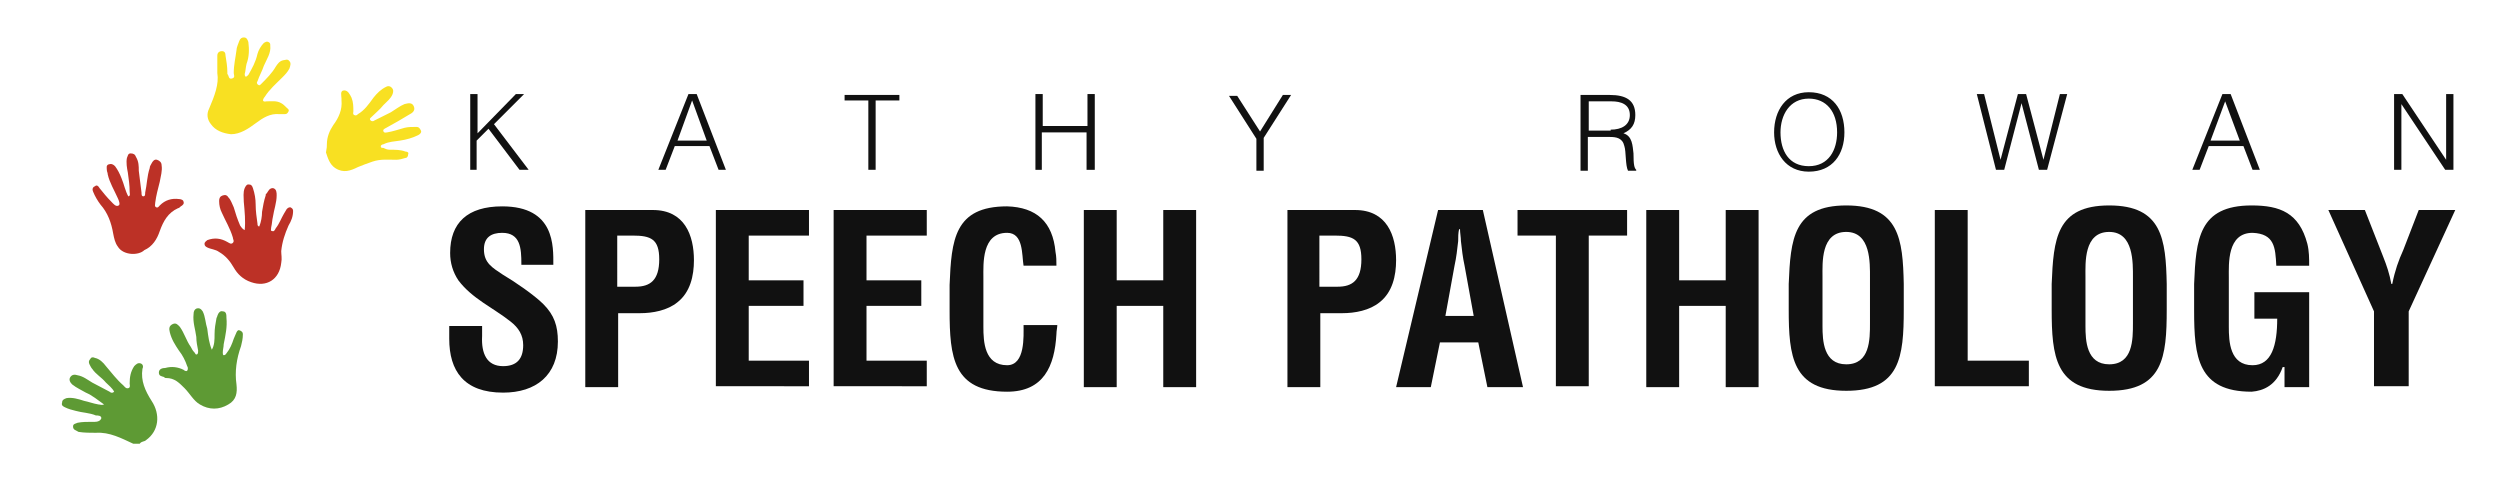 <?xml version="1.0" encoding="utf-8"?>
<!-- Generator: Adobe Illustrator 23.0.3, SVG Export Plug-In . SVG Version: 6.00 Build 0)  -->
<svg version="1.1" id="Layer_1" xmlns="http://www.w3.org/2000/svg" xmlns:xlink="http://www.w3.org/1999/xlink" x="0px" y="0px"
	 viewBox="0 0 273.8 52.3" style="enable-background:new 0 0 273.8 52.3;" xml:space="preserve">
<style type="text/css">
	.st0{fill:#5E9A34;}
	.st1{fill:#BC3126;}
	.st2{fill:#F8E022;}
	.st3{fill:#111111;}
</style>
<g>
	<path class="st0" d="M14.6,48.6c-1.3-0.6-2.6-1.3-4.1-1.2c-0.6,0-1.3,0-1.9-0.1C8.3,47.1,8,47.1,8,46.7c0-0.3,0.3-0.3,0.5-0.4
		c0.5-0.1,1-0.1,1.6-0.1c0.1,0,0.2,0,0.3,0c0.3,0,0.6-0.1,0.7-0.4c0-0.3-0.4-0.3-0.6-0.3C9.8,45.2,9,45.2,8.3,45
		c-0.4-0.1-0.8-0.2-1.2-0.4c-0.2-0.1-0.4-0.2-0.3-0.5c0-0.3,0.2-0.4,0.5-0.5c0.6-0.1,1.3,0.1,1.9,0.3c0.5,0.1,1,0.3,1.6,0.4
		c0.2,0,0.3,0.1,0.6,0c-0.7-0.5-1.3-1-2-1.3c-0.5-0.3-1-0.5-1.5-0.9c-0.2-0.2-0.4-0.5-0.2-0.8c0.2-0.3,0.5-0.3,0.8-0.2
		c0.6,0.1,1.1,0.5,1.6,0.8c0.6,0.3,1.3,0.7,1.9,1c0.1,0.1,0.3,0.2,0.5,0c-0.2-0.4-0.6-0.7-0.9-1c-0.5-0.6-1.1-0.9-1.5-1.5
		c-0.1-0.1-0.2-0.3-0.3-0.5c-0.1-0.2-0.1-0.4,0.1-0.6c0.1-0.2,0.3-0.2,0.5-0.1c0.5,0.1,0.9,0.5,1.2,0.9c0.6,0.7,1.2,1.5,1.9,2.1
		c0.2,0.2,0.3,0.4,0.6,0.3c0.2-0.1,0.1-0.4,0.1-0.5c0-0.7,0.1-1.3,0.5-1.9c0.2-0.2,0.4-0.4,0.7-0.3c0.3,0.1,0.3,0.4,0.2,0.6
		c-0.2,1.3,0.3,2.4,1,3.5c1,1.5,0.8,3.3-0.6,4.3c-0.2,0.2-0.5,0.1-0.7,0.4C15.1,48.6,14.9,48.6,14.6,48.6z"/>
	<path class="st1" d="M14.1,21.5c0.2-0.1,0.1-0.3,0.1-0.5c0-0.7-0.1-1.4-0.2-2.1c-0.1-0.5-0.2-1.1-0.1-1.6c0.1-0.2,0.1-0.5,0.4-0.5
		c0.3,0,0.5,0.1,0.6,0.4c0.3,0.5,0.3,1,0.3,1.5c0.1,0.8,0.2,1.6,0.3,2.4c0,0.2,0,0.4,0.2,0.4c0.2,0,0.2-0.2,0.2-0.4
		c0.2-0.9,0.2-1.8,0.5-2.7c0-0.2,0.1-0.3,0.2-0.5c0.1-0.2,0.3-0.5,0.6-0.4c0.3,0.1,0.5,0.3,0.5,0.6c0.1,0.6-0.1,1.2-0.2,1.8
		c-0.2,0.8-0.4,1.5-0.5,2.3c0,0.2-0.1,0.4,0.1,0.5c0.2,0.1,0.3-0.1,0.4-0.2c0.6-0.6,1.3-0.8,2.1-0.7c0.2,0,0.5,0.1,0.5,0.3
		c0.1,0.2-0.1,0.4-0.3,0.5c-0.1,0.1-0.2,0.2-0.3,0.2c-1.1,0.5-1.6,1.4-2,2.5c-0.3,0.9-0.8,1.7-1.7,2.1C15.2,28,13.5,28,12.9,27
		c-0.3-0.4-0.4-0.9-0.5-1.4c-0.2-1.2-0.6-2.3-1.4-3.2c-0.3-0.4-0.6-0.9-0.8-1.4c-0.1-0.2-0.1-0.5,0.2-0.6c0.2-0.2,0.4,0,0.5,0.2
		c0.4,0.5,0.8,1,1.3,1.5c0.2,0.2,0.5,0.6,0.8,0.4c0.2-0.1,0-0.6-0.1-0.8c-0.4-0.9-0.9-1.7-1.1-2.6c0-0.2-0.1-0.3-0.1-0.5
		c0-0.2-0.1-0.5,0.2-0.6c0.3-0.1,0.5,0,0.7,0.2c0.3,0.4,0.5,0.8,0.7,1.3c0.3,0.7,0.4,1.4,0.8,2.1C14,21.4,14,21.5,14.1,21.5z"/>
	<path class="st0" d="M23.2,38.3c0.3-0.5,0.3-1.1,0.3-1.7c0-0.6,0.1-1.2,0.2-1.7c0-0.1,0.1-0.2,0.1-0.3c0.1-0.3,0.3-0.6,0.6-0.5
		c0.4,0,0.4,0.4,0.4,0.7c0.1,1-0.1,1.9-0.3,2.9c0,0.3-0.1,0.6-0.1,0.9c0,0.1,0,0.3,0.1,0.3c0.2,0,0.2-0.1,0.3-0.2
		c0.4-0.5,0.6-1,0.8-1.6c0.1-0.2,0.2-0.5,0.3-0.7c0.1-0.2,0.2-0.3,0.4-0.2c0.2,0.1,0.3,0.2,0.3,0.4c0,0.5-0.1,0.9-0.2,1.3
		c-0.5,1.4-0.7,2.8-0.5,4.2c0.1,0.9,0,1.7-0.9,2.2c-1,0.6-2.1,0.6-3.1,0c-0.7-0.4-1.1-1.2-1.7-1.8c-0.6-0.6-1.1-1.1-2-1.1
		c-0.1,0-0.2,0-0.2-0.1c-0.3-0.1-0.6-0.1-0.6-0.5c0-0.4,0.4-0.5,0.7-0.5c0.7-0.2,1.4-0.1,2,0.2c0.1,0.1,0.3,0.2,0.4,0.1
		c0.1-0.1,0.1-0.4,0-0.5c-0.2-0.6-0.5-1.2-0.9-1.7c-0.4-0.6-0.8-1.2-1-2c-0.1-0.4-0.1-0.7,0.3-0.9c0.4-0.2,0.6,0.1,0.8,0.3
		c0.5,0.7,0.7,1.5,1.2,2.2c0.1,0.2,0.2,0.4,0.4,0.6c0.1,0.1,0.1,0.3,0.3,0.2c0.1-0.1,0.1-0.2,0.1-0.4c-0.1-0.5-0.2-1-0.2-1.5
		c-0.1-0.8-0.4-1.6-0.3-2.5c0-0.3,0.1-0.5,0.3-0.6c0.3-0.1,0.5,0,0.7,0.3c0.3,0.6,0.3,1.3,0.5,1.9C22.8,36.8,22.9,37.6,23.2,38.3z"
		/>
	<path class="st1" d="M26.8,25.2c0.1-1,0-2-0.1-3.1c0-0.5-0.1-1,0.1-1.5c0.1-0.2,0.2-0.4,0.4-0.4c0.3,0,0.4,0.1,0.5,0.4
		c0.2,0.6,0.3,1.2,0.3,1.8c0,0.7,0.1,1.4,0.2,2.1c0,0.1,0,0.3,0.2,0.3c0.2-0.5,0.3-1.1,0.3-1.6c0.1-0.6,0.2-1.2,0.4-1.8
		c0-0.1,0-0.2,0.1-0.2c0.2-0.3,0.3-0.6,0.7-0.6c0.4,0.1,0.4,0.5,0.4,0.8c0,0.8-0.3,1.6-0.4,2.3c-0.1,0.4-0.1,0.8-0.2,1.2
		c0,0.2-0.1,0.4,0.1,0.4c0.2,0.1,0.3-0.1,0.4-0.3c0.4-0.5,0.6-1.1,0.9-1.6c0.1-0.2,0.2-0.3,0.3-0.5c0.1-0.1,0.2-0.2,0.4-0.2
		c0.2,0.1,0.3,0.2,0.3,0.4c0,0.6-0.2,1.1-0.5,1.6c-0.4,0.9-0.7,1.8-0.8,2.8c0,0.4,0.1,0.8,0,1.3c-0.2,1.8-1.6,2.7-3.3,2.1
		c-0.9-0.3-1.5-0.9-1.9-1.6c-0.4-0.7-0.9-1.3-1.6-1.7c-0.4-0.3-0.9-0.3-1.3-0.5c-0.2-0.1-0.3-0.2-0.3-0.4c0-0.2,0.2-0.3,0.3-0.4
		c0.8-0.3,1.5-0.2,2.2,0.2c0.2,0.1,0.4,0.3,0.6,0.1c0.2-0.2,0-0.4,0-0.6c-0.3-1-0.8-1.8-1.2-2.7c-0.2-0.4-0.3-0.8-0.3-1.3
		c0-0.3,0.1-0.5,0.4-0.6c0.3-0.1,0.5,0,0.6,0.2c0.3,0.3,0.4,0.7,0.6,1.1c0.2,0.7,0.4,1.3,0.7,2C26.5,25,26.6,25.1,26.8,25.2z"/>
	<path class="st2" d="M23.8,8c0-0.8,0-1.4,0-1.9c0-0.4,0.3-0.5,0.5-0.5c0.3,0,0.4,0.2,0.4,0.5c0.1,0.6,0.2,1.2,0.2,1.8
		c0,0.1,0,0.2,0,0.2c0.2,0.2,0.1,0.6,0.5,0.5c0.4-0.1,0.2-0.4,0.2-0.6c0-0.9,0.2-1.7,0.3-2.5c0-0.3,0.2-0.7,0.3-1
		c0.1-0.3,0.3-0.4,0.5-0.4c0.3,0,0.4,0.2,0.5,0.5c0.1,0.8,0.1,1.6-0.2,2.4c-0.1,0.4-0.1,0.8-0.2,1.1c0,0.1,0,0.2,0.1,0.3
		c0.1,0,0.2-0.1,0.3-0.2c0.4-0.7,0.8-1.4,1-2.3c0.1-0.4,0.4-0.9,0.7-1.2c0.2-0.1,0.3-0.2,0.5-0.1c0.2,0.1,0.2,0.2,0.2,0.4
		c0.1,0.8-0.4,1.5-0.7,2.2c-0.2,0.6-0.5,1.1-0.7,1.7c-0.1,0.1-0.1,0.3,0.1,0.4c0.1,0.1,0.2,0,0.3-0.1c0.6-0.6,1.2-1.2,1.6-1.9
		c0.2-0.3,0.4-0.6,0.8-0.7c0.2,0,0.5-0.2,0.7,0.1c0.2,0.2,0.1,0.5,0,0.8c-0.2,0.4-0.5,0.7-0.8,1c-0.7,0.7-1.4,1.3-1.9,2.1
		c-0.1,0.1-0.2,0.3-0.2,0.4c0.1,0.2,0.3,0.1,0.4,0.1c0.5,0,1.1-0.1,1.6,0.2c0.2,0.1,0.4,0.3,0.6,0.5c0.1,0.1,0.3,0.2,0.2,0.4
		c-0.1,0.2-0.2,0.3-0.4,0.3c-0.2,0-0.4,0-0.6,0c-1-0.1-1.8,0.4-2.6,1c-0.8,0.6-1.7,1.2-2.7,1.2c-0.9-0.1-1.7-0.4-2.2-1.1
		c-0.4-0.5-0.5-1.1-0.2-1.7C23.5,10.5,24,9.2,23.8,8z"/>
	<path class="st2" d="M35.8,15.8c0-0.8,0.3-1.5,0.7-2.1c0.6-0.8,1-1.7,0.9-2.7c0-0.1,0-0.2,0-0.2c0-0.3-0.2-0.9,0.3-0.9
		c0.4,0,0.6,0.4,0.8,0.8c0.2,0.5,0.2,1,0.2,1.5c0,0.1-0.1,0.3,0.1,0.4c0.2,0.1,0.3,0,0.4-0.1c0.7-0.4,1.2-1.1,1.7-1.8
		c0.4-0.5,0.8-0.9,1.4-1.2c0.2-0.1,0.4-0.1,0.6,0.1c0.2,0.2,0.2,0.4,0.1,0.7c-0.2,0.5-0.6,0.8-1,1.2c-0.4,0.5-0.9,0.9-1.3,1.3
		c-0.1,0.1-0.3,0.2-0.1,0.4c0.1,0.1,0.3,0.1,0.4,0c0.6-0.3,1.2-0.6,1.8-0.9c0.5-0.3,1-0.7,1.5-0.9c0.4-0.1,0.8-0.2,1,0.2
		c0.2,0.4,0,0.7-0.4,0.9c-0.8,0.5-1.7,1-2.6,1.5c-0.2,0.1-0.4,0.2-0.3,0.4c0.1,0.2,0.3,0.1,0.4,0.1c0.6-0.1,1.2-0.3,1.9-0.5
		c0.4-0.1,0.8-0.1,1.3-0.1c0.3,0,0.4,0.2,0.5,0.4c0.1,0.2-0.1,0.4-0.3,0.5c-0.6,0.3-1.3,0.5-2,0.6c-0.6,0.1-1.2,0.1-1.8,0.4
		c-0.1,0-0.3,0.1-0.3,0.2c0,0.2,0.1,0.2,0.3,0.2c0.2,0.1,0.4,0.2,0.7,0.2c0.6,0,1.2,0,1.7,0.2c0.2,0,0.4,0.1,0.3,0.3
		c0,0.2-0.1,0.4-0.3,0.4c-0.3,0.1-0.7,0.2-1,0.2c-0.9,0-1.7-0.1-2.6,0.2c-0.6,0.2-1.1,0.4-1.6,0.6c-0.8,0.4-1.6,0.7-2.5,0.1
		c-0.6-0.4-0.8-1.1-1-1.7C35.8,16.2,35.8,16,35.8,15.8z"/>
</g>
<g>
	<g>
		<path class="st3" d="M57.1,28.9c0-1.7-0.1-3.4-2.1-3.4c-1.2,0-2,0.5-2,1.8c0,1.5,0.9,2,2.1,2.8c1.2,0.7,3.4,2.2,4.4,3.2
			c1.2,1.2,1.6,2.4,1.6,4.1c0,3.7-2.4,5.6-6,5.6c-4.3,0-5.9-2.4-5.9-5.9v-1.4h3.6v1.1c-0.1,1.9,0.5,3.3,2.3,3.3
			c1.5,0,2.2-0.8,2.2-2.3c0-1.1-0.5-1.9-1.4-2.6c-1.9-1.5-4.2-2.5-5.7-4.5c-0.6-0.9-0.9-1.9-0.9-3c0-3.3,1.9-5.1,5.7-5.1
			c5.8,0,5.6,4.4,5.6,6.4H57.1z"/>
		<path class="st3" d="M64.1,42.4V23h7.4c3.5,0,4.5,2.8,4.5,5.5c0,1.7-0.4,3.5-1.8,4.6c-1.1,0.9-2.7,1.2-4.1,1.2h-2.4v8.1H64.1z
			 M67.7,31.4h1.9c1.6,0,2.6-0.7,2.6-3c0-2.2-0.9-2.6-2.9-2.6h-1.7V31.4z"/>
		<path class="st3" d="M78.4,42.4V23h10.2v2.8H82v4.9h6v2.8h-6v6h6.6v2.8H78.4z"/>
		<path class="st3" d="M91.3,42.4V23h10.2v2.8h-6.6v4.9h6v2.8h-6v6h6.6v2.8H91.3z"/>
		<path class="st3" d="M115.8,35.5c0,0.4-0.1,0.7-0.1,1.1c-0.2,3.5-1.4,6.3-5.4,6.3c-5.9,0-6.3-3.8-6.3-8.9v-2.8
			c0.2-4.9,0.5-8.6,6.3-8.6c3.2,0.1,5,1.7,5.3,5c0.1,0.5,0.1,1,0.1,1.5h-3.6c-0.2-1.2,0-3.6-1.8-3.6c-2.8,0-2.6,3.4-2.6,4.9v5.4
			c0,1.6,0.1,4.2,2.6,4.2c2,0,1.8-3.2,1.8-4.4H115.8z"/>
		<path class="st3" d="M118.7,42.4V23h3.6v7.7h5.1V23h3.6v19.4h-3.6v-8.9h-5.1v8.9H118.7z"/>
		<path class="st3" d="M141,42.4V23h7.4c3.5,0,4.5,2.8,4.5,5.5c0,1.7-0.4,3.5-1.8,4.6c-1.1,0.9-2.7,1.2-4.1,1.2h-2.4v8.1H141z
			 M144.6,31.4h1.9c1.6,0,2.6-0.7,2.6-3c0-2.2-0.9-2.6-2.9-2.6h-1.7V31.4z"/>
		<path class="st3" d="M152.9,42.4l4.6-19.4h4.9l4.4,19.4h-3.9l-1-4.9h-4.2l-1,4.9H152.9z M158.3,34.6h3.1l-1-5.5
			c-0.2-0.9-0.3-1.8-0.4-2.7c0-0.4-0.1-0.9-0.1-1.3h-0.1c-0.1,0.4-0.1,0.9-0.1,1.3c-0.1,0.9-0.2,1.8-0.4,2.7L158.3,34.6z"/>
		<path class="st3" d="M166.1,23h12.1v2.8h-4.2v16.5h-3.6V25.8h-4.2V23z"/>
		<path class="st3" d="M180.3,42.4V23h3.6v7.7h5.1V23h3.6v19.4H189v-8.9h-5.1v8.9H180.3z"/>
		<path class="st3" d="M195.9,31.1c0.2-4.9,0.5-8.6,6.3-8.6c5.8,0,6.2,3.7,6.3,8.6v2.8c0,5.2-0.4,8.9-6.3,8.9s-6.3-3.8-6.3-8.9V31.1
			z M199.6,35.7c0,1.6,0.1,4.2,2.6,4.2c2.6,0,2.6-2.7,2.6-4.5v-5c0-1.6,0.1-5-2.6-5c-2.8,0-2.6,3.4-2.6,4.9V35.7z"/>
		<path class="st3" d="M211.9,42.4V23h3.6v16.5h6.7v2.8H211.9z"/>
		<path class="st3" d="M224.7,31.1c0.2-4.9,0.5-8.6,6.3-8.6c5.8,0,6.2,3.7,6.3,8.6v2.8c0,5.2-0.4,8.9-6.3,8.9s-6.3-3.8-6.3-8.9V31.1
			z M228.4,35.7c0,1.6,0.1,4.2,2.6,4.2c2.6,0,2.6-2.7,2.6-4.5v-5c0-1.6,0.1-5-2.6-5c-2.8,0-2.6,3.4-2.6,4.9V35.7z"/>
		<path class="st3" d="M240.3,31.1c0.2-4.9,0.5-8.6,6.3-8.6c3.1,0,5.2,0.8,6.1,4.2c0.2,0.8,0.2,1.6,0.2,2.4h-3.6
			c-0.1-2-0.2-3.5-2.6-3.6c-2.8,0-2.6,3.4-2.6,4.9v5.4c0,1.6,0.1,4.2,2.6,4.2c2.1,0,2.7-2.2,2.7-5.1h-2.5V32h6v10.4h-2.7v-2.2H250
			c-0.7,2-2.1,2.6-3.4,2.7c-5.9,0-6.3-3.8-6.3-8.9V31.1z"/>
		<path class="st3" d="M261,28.1c0.4,1,0.7,1.9,0.9,3h0.1c0.3-1.5,0.7-2.6,1.2-3.7l1.7-4.4h4l-5.1,11.1v8.2H260v-8.2L255,23h4
			L261,28.1z"/>
	</g>
</g>
<g>
	<path class="st3" d="M51.5,18.6v-8.3h0.8v4.3l4.2-4.3h0.9l-3.3,3.3l3.8,5h-1l-3.4-4.5l-1.3,1.3v3.2H51.5z"/>
	<path class="st3" d="M72.1,18.6l3.3-8.3h0.9l3.2,8.3h-0.8l-1-2.6h-3.8l-1,2.6H72.1z M74.2,15.4h3.2L75.8,11L74.2,15.4z"/>
	<path class="st3" d="M92.5,10.4h6V11h-2.6v7.6h-0.8V11h-2.6V10.4z"/>
	<path class="st3" d="M113.4,18.6v-8.3h0.8v3.5h4.9v-3.5h0.8v8.3H119v-4.1h-4.9v4.1H113.4z"/>
	<path class="st3" d="M138,14.4l2.5-4h0.9l-3,4.7v3.6h-0.8v-3.5l-3-4.7h0.9L138,14.4z"/>
	<path class="st3" d="M173.9,14.9v3.8h-0.8v-8.3h3.2c1.8,0,2.8,0.6,2.8,2.2c0,1-0.4,1.6-1.3,2c1,0.3,1,1.4,1.1,2.2
		c0,1.3,0.1,1.6,0.3,1.8v0.1h-0.9c-0.3-0.6-0.2-2.1-0.4-2.7c-0.2-0.9-0.9-1-1.6-1H173.9z M176.4,14.2c1.2,0,2.1-0.5,2.1-1.6
		c0-1.2-1-1.5-2-1.5h-2.5v3.2H176.4z"/>
	<path class="st3" d="M198.1,10.1c2.6,0,3.9,1.9,3.9,4.4c0,2.4-1.3,4.3-3.9,4.3c-2.5,0-3.8-2-3.8-4.3
		C194.3,12.1,195.6,10.1,198.1,10.1z M201.2,14.5c0-2.3-1.2-3.7-3.1-3.7c-2.1,0-3.1,1.8-3.1,3.7c0,2,0.9,3.7,3.1,3.7
		C200.3,18.2,201.2,16.4,201.2,14.5z"/>
	<path class="st3" d="M223.8,17.5L223.8,17.5l1.8-7.2h0.8l-2.2,8.3h-0.9l-1.9-7.3h0l-1.9,7.3h-0.9l-2.1-8.3h0.8l1.8,7.2h0l1.9-7.2
		h0.9L223.8,17.5z"/>
	<path class="st3" d="M240.1,18.6l3.3-8.3h0.9l3.2,8.3h-0.8l-1-2.6h-3.8l-1,2.6H240.1z M242.1,15.4h3.2l-1.6-4.3L242.1,15.4z"/>
	<path class="st3" d="M263,11.4L263,11.4l0,7.2h-0.8v-8.3h0.9l4.8,7.2h0v-7.2h0.8v8.3h-0.9L263,11.4z"/>
</g>
</svg>
